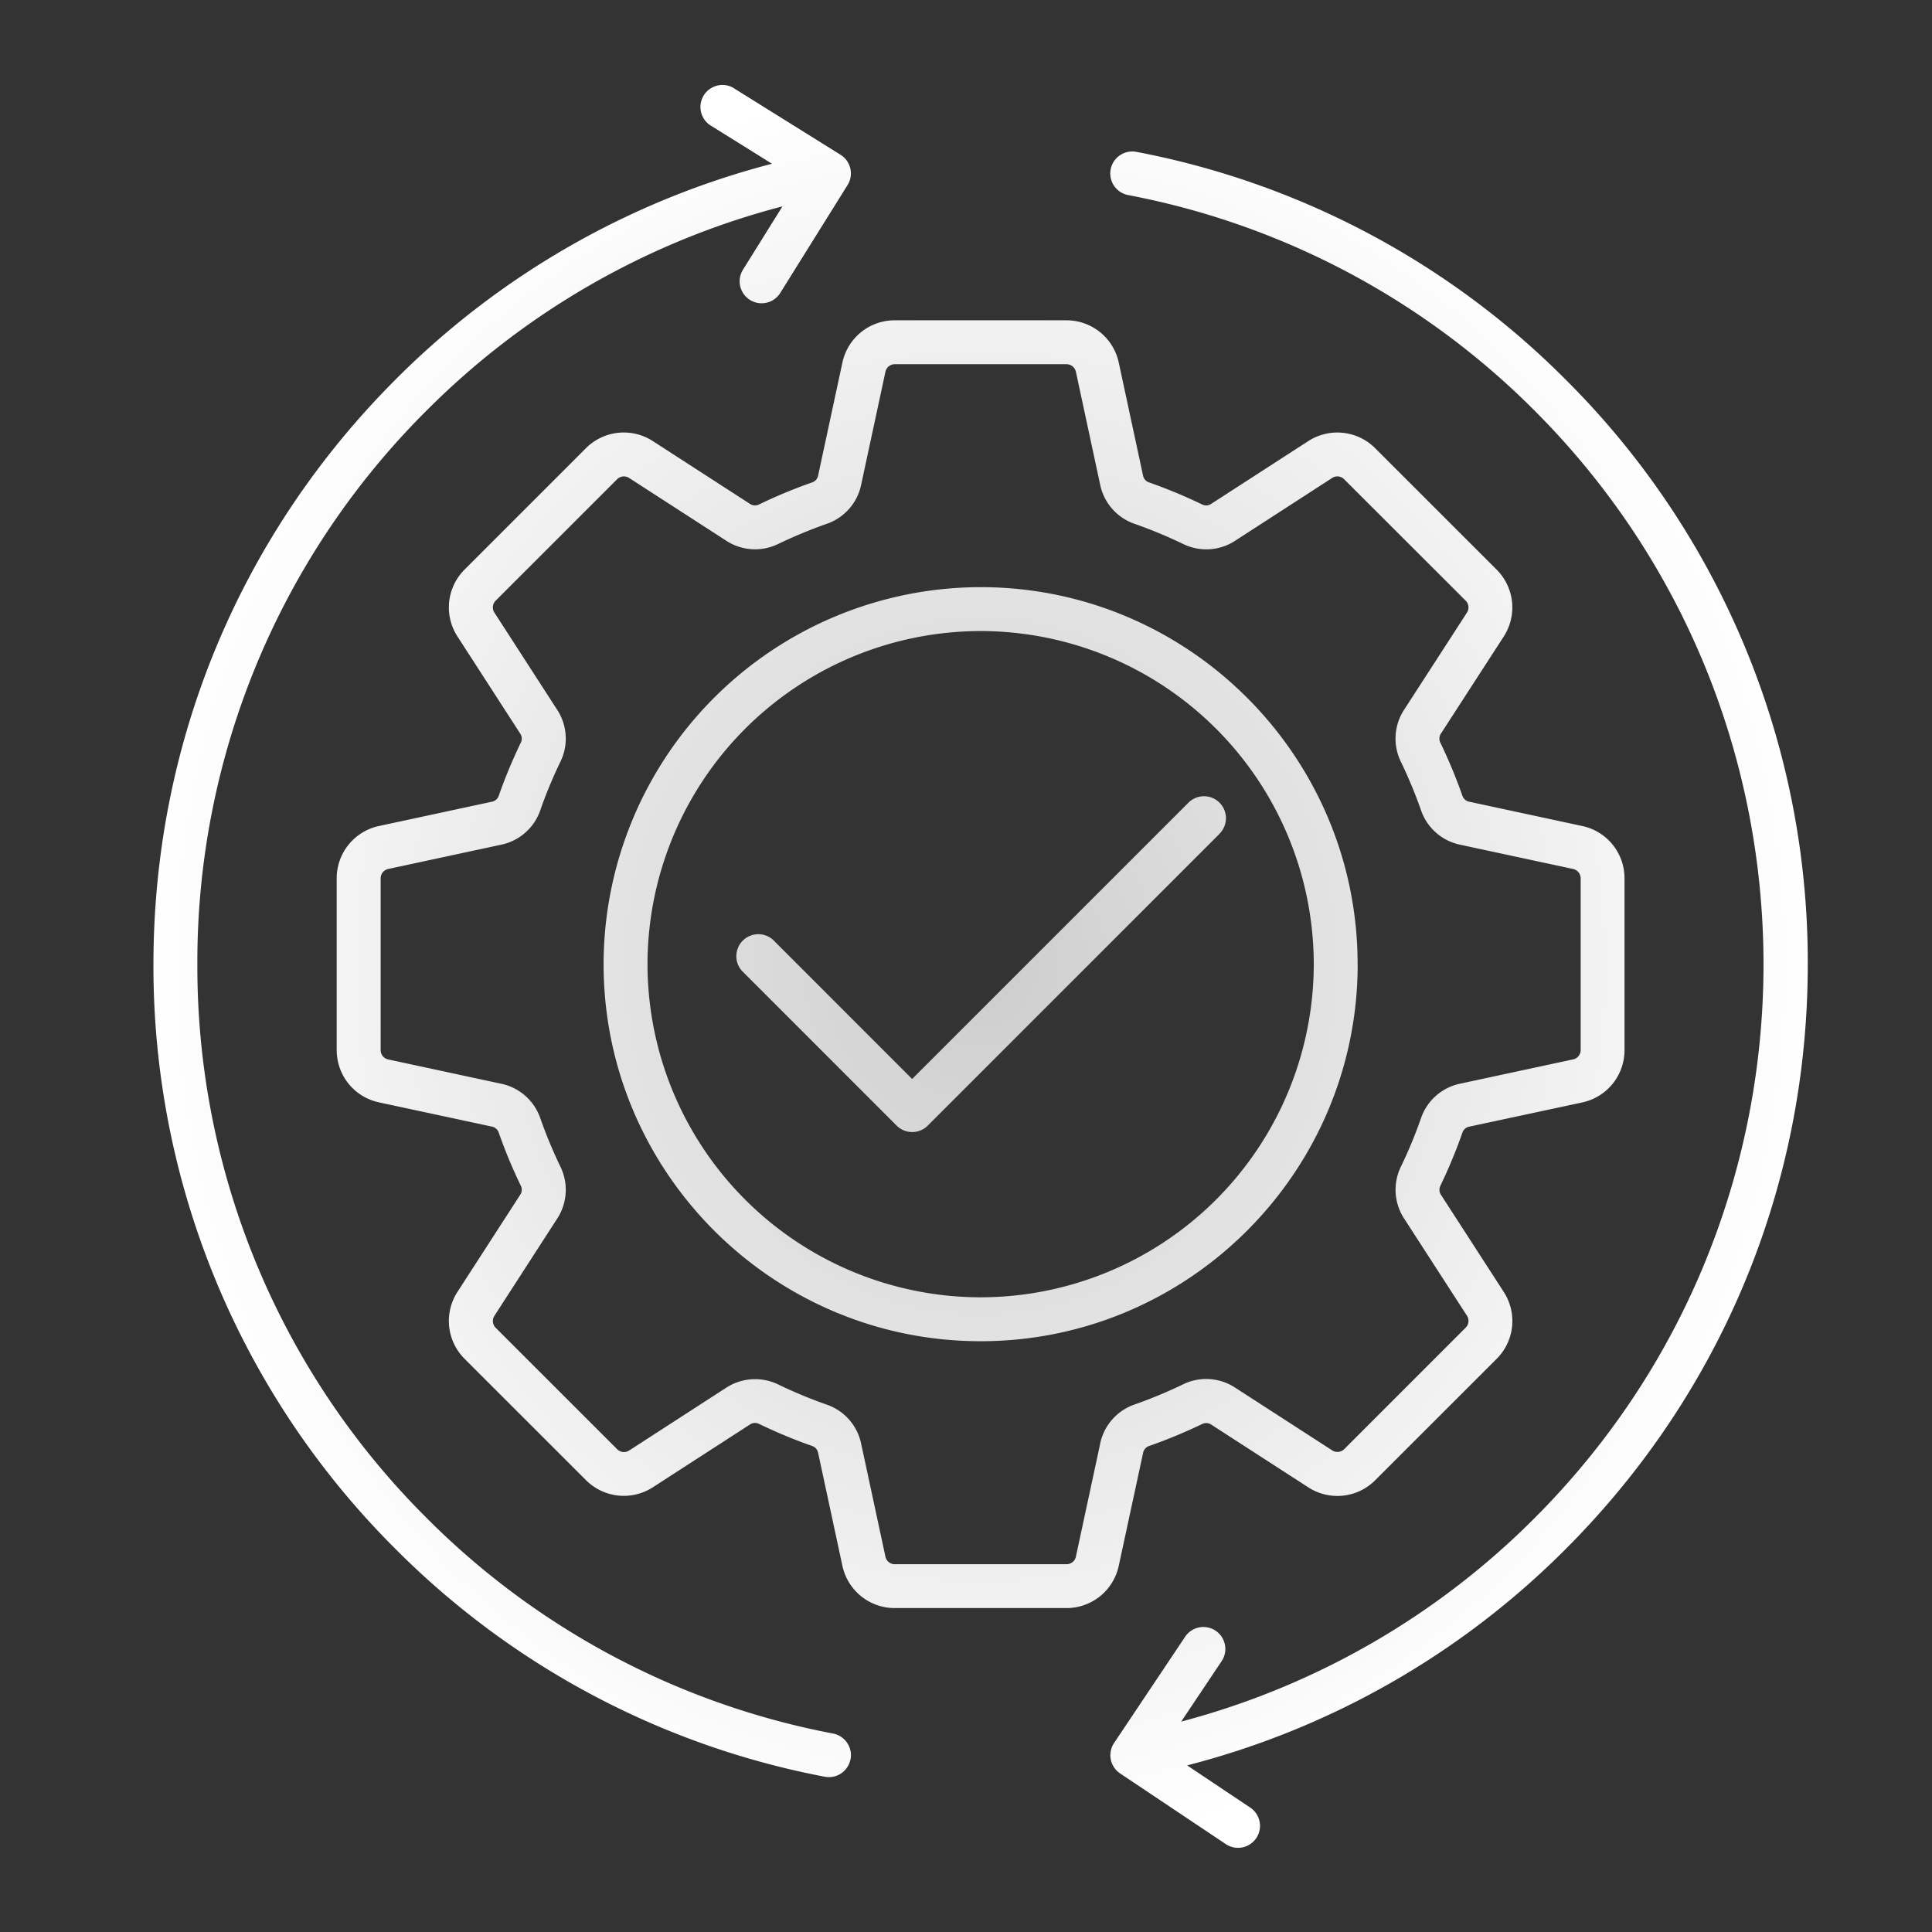 <svg xmlns="http://www.w3.org/2000/svg" width="33" height="33" fill="none"><rect width="100%" height="100%" fill="#333333" stroke="none"/><path fill="url(#a)" d="M19.524 24.821a.156.156 0 0 1 .108-.124c.304-.106.605-.232.897-.371a.155.155 0 0 1 .164.01l1.651 1.067a.912.912 0 0 0 1.148-.122l2.07-2.069a.912.912 0 0 0 .121-1.148l-1.067-1.651a.156.156 0 0 1-.011-.164c.14-.292.266-.593.372-.897a.155.155 0 0 1 .124-.109l1.922-.412a.913.913 0 0 0 .725-.899v-2.926a.912.912 0 0 0-.726-.898l-1.921-.413a.157.157 0 0 1-.124-.108 8.723 8.723 0 0 0-.372-.896.155.155 0 0 1 .01-.165l1.068-1.651a.913.913 0 0 0-.122-1.148l-2.07-2.069a.913.913 0 0 0-1.147-.122l-1.652 1.068a.155.155 0 0 1-.164.01 8.652 8.652 0 0 0-.896-.372.155.155 0 0 1-.109-.124l-.413-1.921a.913.913 0 0 0-.898-.726h-2.926a.912.912 0 0 0-.898.726l-.413 1.921a.156.156 0 0 1-.109.124 8.677 8.677 0 0 0-.896.372.155.155 0 0 1-.164-.01l-1.652-1.068a.913.913 0 0 0-1.148.122L7.937 9.727a.913.913 0 0 0-.121 1.148l1.067 1.651a.155.155 0 0 1 .01.165c-.14.291-.266.593-.372.896a.155.155 0 0 1-.124.108l-1.92.413a.913.913 0 0 0-.726.898v2.926c0 .437.298.806.725.898l1.921.412a.156.156 0 0 1 .124.11c.106.303.232.605.372.895a.155.155 0 0 1-.01.165l-1.067 1.651a.913.913 0 0 0 .121 1.148l2.07 2.069a.913.913 0 0 0 1.147.122l1.652-1.068a.155.155 0 0 1 .164-.01c.291.14.593.266.896.372.06.021.096.06.109.124l.413 1.921a.913.913 0 0 0 .898.726h2.926a.912.912 0 0 0 .898-.726l.414-1.92Zm-.733-.157-.413 1.92a.163.163 0 0 1-.165.134h-2.926a.163.163 0 0 1-.164-.133l-.413-1.921a.9.9 0 0 0-.594-.674 8.043 8.043 0 0 1-.819-.34.907.907 0 0 0-.897.056l-1.651 1.068a.163.163 0 0 1-.21-.023l-2.07-2.069a.164.164 0 0 1-.022-.21l1.067-1.652a.9.9 0 0 0 .056-.897 8.103 8.103 0 0 1-.34-.819.902.902 0 0 0-.674-.594l-1.921-.413a.163.163 0 0 1-.133-.164v-2.927c0-.082.052-.147.133-.164l1.921-.413a.9.9 0 0 0 .674-.594c.097-.277.211-.553.34-.819a.9.9 0 0 0-.056-.897l-1.067-1.652a.163.163 0 0 1 .022-.21l2.07-2.069a.163.163 0 0 1 .21-.022L12.4 9.233a.902.902 0 0 0 .897.056c.267-.128.542-.242.82-.34a.9.9 0 0 0 .593-.673l.413-1.922a.163.163 0 0 1 .165-.133h2.925c.083 0 .148.053.165.133l.413 1.922a.9.9 0 0 0 .593.673c.277.097.553.212.82.34a.9.9 0 0 0 .897-.055l1.65-1.068a.163.163 0 0 1 .211.023l2.07 2.068a.164.164 0 0 1 .022.211l-1.068 1.651a.9.9 0 0 0-.055.898 8.1 8.1 0 0 1 .34.819.899.899 0 0 0 .673.593l1.922.413c.08.017.133.082.133.164v2.926a.163.163 0 0 1-.133.164l-1.921.413a.9.9 0 0 0-.674.593 7.81 7.81 0 0 1-.34.82.9.9 0 0 0 .056.897l1.067 1.65a.163.163 0 0 1-.022.211l-2.069 2.07a.165.165 0 0 1-.21.022L21.1 23.704a.9.9 0 0 0-.897-.056 8.11 8.11 0 0 1-.819.34.905.905 0 0 0-.594.676Zm4.398-8.195c0-3.55-2.888-6.44-6.439-6.44a6.447 6.447 0 0 0-6.44 6.44c0 3.55 2.89 6.44 6.44 6.44 3.55 0 6.44-2.89 6.44-6.44Zm-6.439 5.69a5.696 5.696 0 0 1-5.69-5.69 5.696 5.696 0 0 1 5.69-5.69 5.696 5.696 0 0 1 5.69 5.69 5.696 5.696 0 0 1-5.69 5.69Zm-2.223 7.89a.375.375 0 0 1-.438.299 14.05 14.05 0 0 1-7.33-3.887 14.035 14.035 0 0 1-4.138-9.99c0-3.774 1.47-7.322 4.138-9.991a14.06 14.06 0 0 1 6.427-3.683l-1.069-.667a.376.376 0 0 1 .397-.636l1.844 1.15a.376.376 0 0 1 .119.517l-1.15 1.843a.375.375 0 1 1-.636-.398l.674-1.081A13.316 13.316 0 0 0 7.289 7.01a13.29 13.29 0 0 0-3.918 9.46 13.29 13.29 0 0 0 3.918 9.46 13.303 13.303 0 0 0 6.94 3.68c.204.04.338.237.299.44Zm12.214-3.588a14.065 14.065 0 0 1-6.464 3.693l1.078.721a.375.375 0 0 1-.417.624l-1.805-1.207a.375.375 0 0 1-.104-.52l1.208-1.806a.375.375 0 1 1 .623.417l-.684 1.023a13.315 13.315 0 0 0 6.034-3.474c5.216-5.216 5.216-13.704 0-18.92a13.309 13.309 0 0 0-6.94-3.68.375.375 0 0 1 .14-.738 14.052 14.052 0 0 1 7.33 3.887 14.035 14.035 0 0 1 4.138 9.99c0 3.775-1.47 7.322-4.137 9.99Zm-5.91-12.219-4.985 4.985a.376.376 0 0 1-.53 0L12.67 16.58a.376.376 0 0 1 .53-.531l2.38 2.381 4.72-4.72a.375.375 0 0 1 .53.531Z"/><defs><radialGradient id="a" cx="0" cy="0" r="1" gradientTransform="matrix(0 15.063 -14.128 0 16.75 16.5)" gradientUnits="userSpaceOnUse"><stop stop-color="#CDCDCD"/><stop offset="1" stop-color="#fff"/></radialGradient></defs></svg>